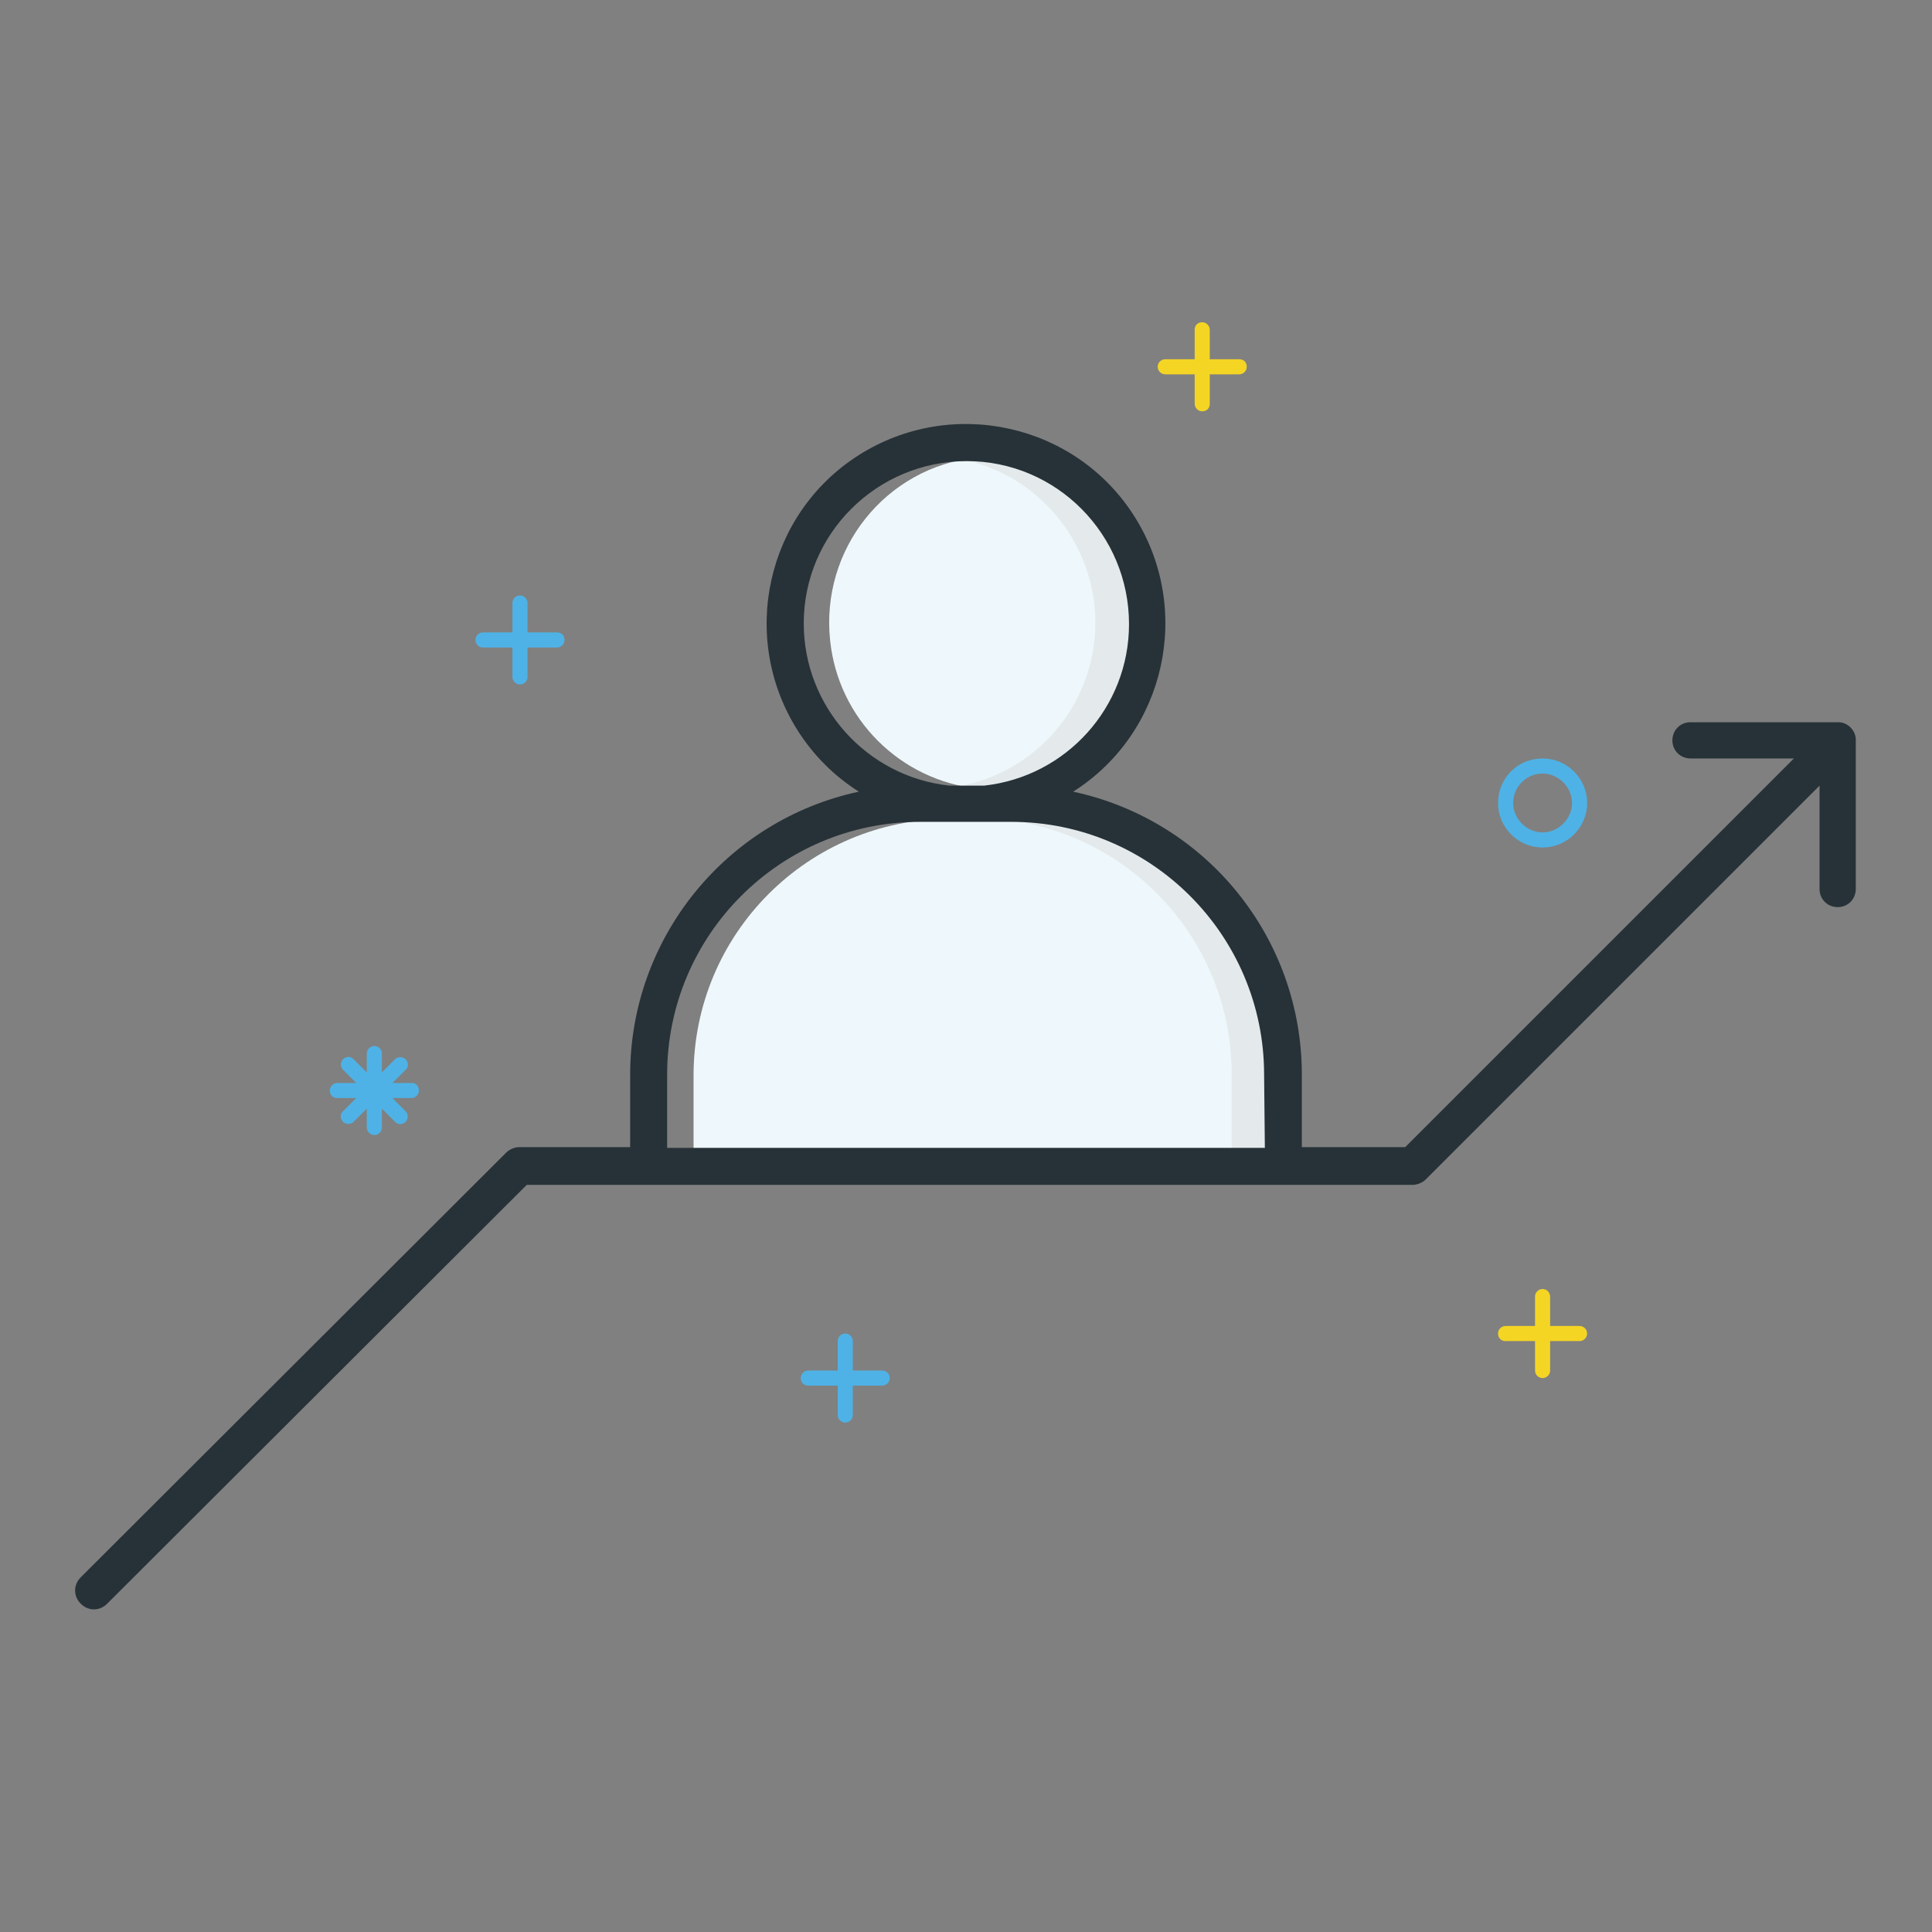 <?xml version="1.0" encoding="utf-8"?>
<!-- Svg Vector Icons : http://www.onlinewebfonts.com/icon -->
<!DOCTYPE svg PUBLIC "-//W3C//DTD SVG 1.1//EN" "http://www.w3.org/Graphics/SVG/1.1/DTD/svg11.dtd">
<svg version="1.1" xmlns="http://www.w3.org/2000/svg" xmlns:xlink="http://www.w3.org/1999/xlink" x="0px" y="0px" viewBox="0 0 256 256" enable-background="new 0 0 256 256" xml:space="preserve">
<rect x="0" y="0" width="256" height="256" fill="#808080" stroke="none"/>
<g> <path fill="#eef8fc" d="M91.9,142.5v10.1H172v-10.1c0-18.8-15.2-34-34-34h-12.1C107.1,108.5,91.9,123.7,91.9,142.5z M134.2,104.5 c12.1-1.3,20.9-12.1,19.6-24.3c-1.3-12.1-12.1-20.9-24.3-19.6S108.7,72.8,110,84.9c1.1,10.4,9.3,18.5,19.6,19.6H134.2z"/> <path fill="#e4eaec" d="M138,108.4h-8.8c18.8,0,34,15.2,34,34v10.1h8.8v-10.1C172,123.7,156.7,108.5,138,108.4L138,108.4z  M131.9,60.5c-1.5,0-3,0.1-4.4,0.4c11.9,2.4,19.6,14.1,17.2,26c-1.8,8.7-8.5,15.4-17.2,17.2c0.7,0.1,1.4,0.2,2.1,0.3h4.6 c12.1-1.3,20.9-12.2,19.6-24.3C152.6,69,143.2,60.5,131.9,60.5z"/> <path fill="#273238" d="M243.6,95.7H224c-1.4,0-2.4,1.1-2.4,2.4c0,1.4,1.1,2.4,2.4,2.4h13.7l-51.5,51.5h-13.7v-9.6 c0-18.1-12.6-33.7-30.3-37.5c12.3-7.8,15.9-24.2,8.1-36.5c-7.8-12.3-24.2-15.9-36.5-8.1c-12.3,7.8-15.9,24.2-8.1,36.5 c2.1,3.3,4.8,6,8.1,8.1c-17.7,3.8-30.3,19.5-30.3,37.5v9.6H68.8c-0.6,0-1.3,0.3-1.7,0.7l-56.4,56.3c-1,1-1,2.5,0,3.5 c1,1,2.5,1,3.5,0L69.8,157h117.4c0.6,0,1.3-0.3,1.7-0.7l52.2-52.2v13.7c0,1.4,1.1,2.4,2.4,2.4c1.4,0,2.4-1.1,2.4-2.4V98.2 C246,96.9,244.9,95.7,243.6,95.7C243.6,95.7,243.6,95.7,243.6,95.7L243.6,95.7z M106.5,82.6c0-11.9,9.7-21.5,21.6-21.5 c11.9,0,21.5,9.7,21.5,21.6c0,11-8.3,20.2-19.2,21.4h-4.6C114.8,102.9,106.5,93.6,106.5,82.6z M167.6,152.1H88.4v-9.7 c0-18.5,15-33.5,33.5-33.5H134c18.5,0,33.5,15,33.5,33.5L167.6,152.1z"/> <path fill="#f4d523" d="M164.2,47.6h-3.9v-3.9c0-0.5-0.4-1-1-1s-1,0.4-1,1v3.9h-3.9c-0.5,0-1,0.4-1,1c0,0.5,0.4,1,1,1h3.9v3.9 c0,0.5,0.4,1,1,1s1-0.4,1-1v-3.9h3.9c0.5,0,1-0.4,1-1C165.2,48,164.8,47.6,164.2,47.6z"/> <path fill="#4eb2e6" d="M116.9,181.6H113v-3.9c0-0.5-0.4-1-1-1c-0.5,0-1,0.4-1,1v3.9h-3.9c-0.5,0-1,0.4-1,1s0.4,1,1,1h3.9v3.9 c0,0.5,0.4,1,1,1c0.5,0,1-0.4,1-1v-3.9h3.9c0.5,0,1-0.4,1-1S117.4,181.6,116.9,181.6z"/> <path fill="#f4d523" d="M209.3,175.7h-3.9v-3.9c0-0.5-0.4-1-1-1c-0.5,0-1,0.4-1,1v3.9h-3.9c-0.5,0-1,0.4-1,1s0.4,1,1,1h3.9v3.9 c0,0.5,0.4,1,1,1c0.5,0,1-0.4,1-1v-3.9h3.9c0.5,0,1-0.4,1-1S209.8,175.7,209.3,175.7z"/> <path fill="#4eb2e6" d="M73.8,83.8h-3.9v-3.9c0-0.5-0.4-1-1-1c-0.5,0-1,0.4-1,1v3.9H64c-0.5,0-1,0.4-1,1c0,0.5,0.4,1,1,1h3.9v3.9 c0,0.5,0.4,1,1,1c0.5,0,1-0.4,1-1v-3.9h3.9c0.5,0,1-0.4,1-1C74.8,84.2,74.4,83.8,73.8,83.8z M204.4,112.3c-3.2,0-5.9-2.6-5.9-5.9 s2.6-5.9,5.9-5.9c3.2,0,5.9,2.6,5.9,5.9S207.6,112.3,204.4,112.3z M204.4,102.5c-2.2,0-3.9,1.8-3.9,3.9s1.8,3.9,3.9,3.9 s3.9-1.8,3.9-3.9S206.5,102.5,204.4,102.5z M54.6,143.5H52l1.8-1.8c0.4-0.4,0.3-1-0.1-1.4c-0.4-0.3-0.9-0.3-1.3,0l-1.8,1.8v-2.5 c0-0.5-0.4-1-1-1c-0.5,0-1,0.4-1,1v2.5l-1.8-1.8c-0.4-0.4-1-0.3-1.4,0.1c-0.3,0.4-0.3,0.9,0,1.3l1.8,1.8h-2.5c-0.5,0-1,0.4-1,1 s0.4,1,1,1h2.5l-1.8,1.8c-0.4,0.4-0.3,1,0.1,1.4c0.4,0.3,0.9,0.3,1.3,0l1.8-1.8v2.5c0,0.5,0.4,1,1,1c0.5,0,1-0.4,1-1v-2.5l1.8,1.8 c0.4,0.4,1,0.3,1.4-0.1c0.3-0.4,0.3-0.9,0-1.3l-1.8-1.8h2.5c0.5,0,1-0.4,1-1S55.1,143.5,54.6,143.5z"/></g>
</svg>